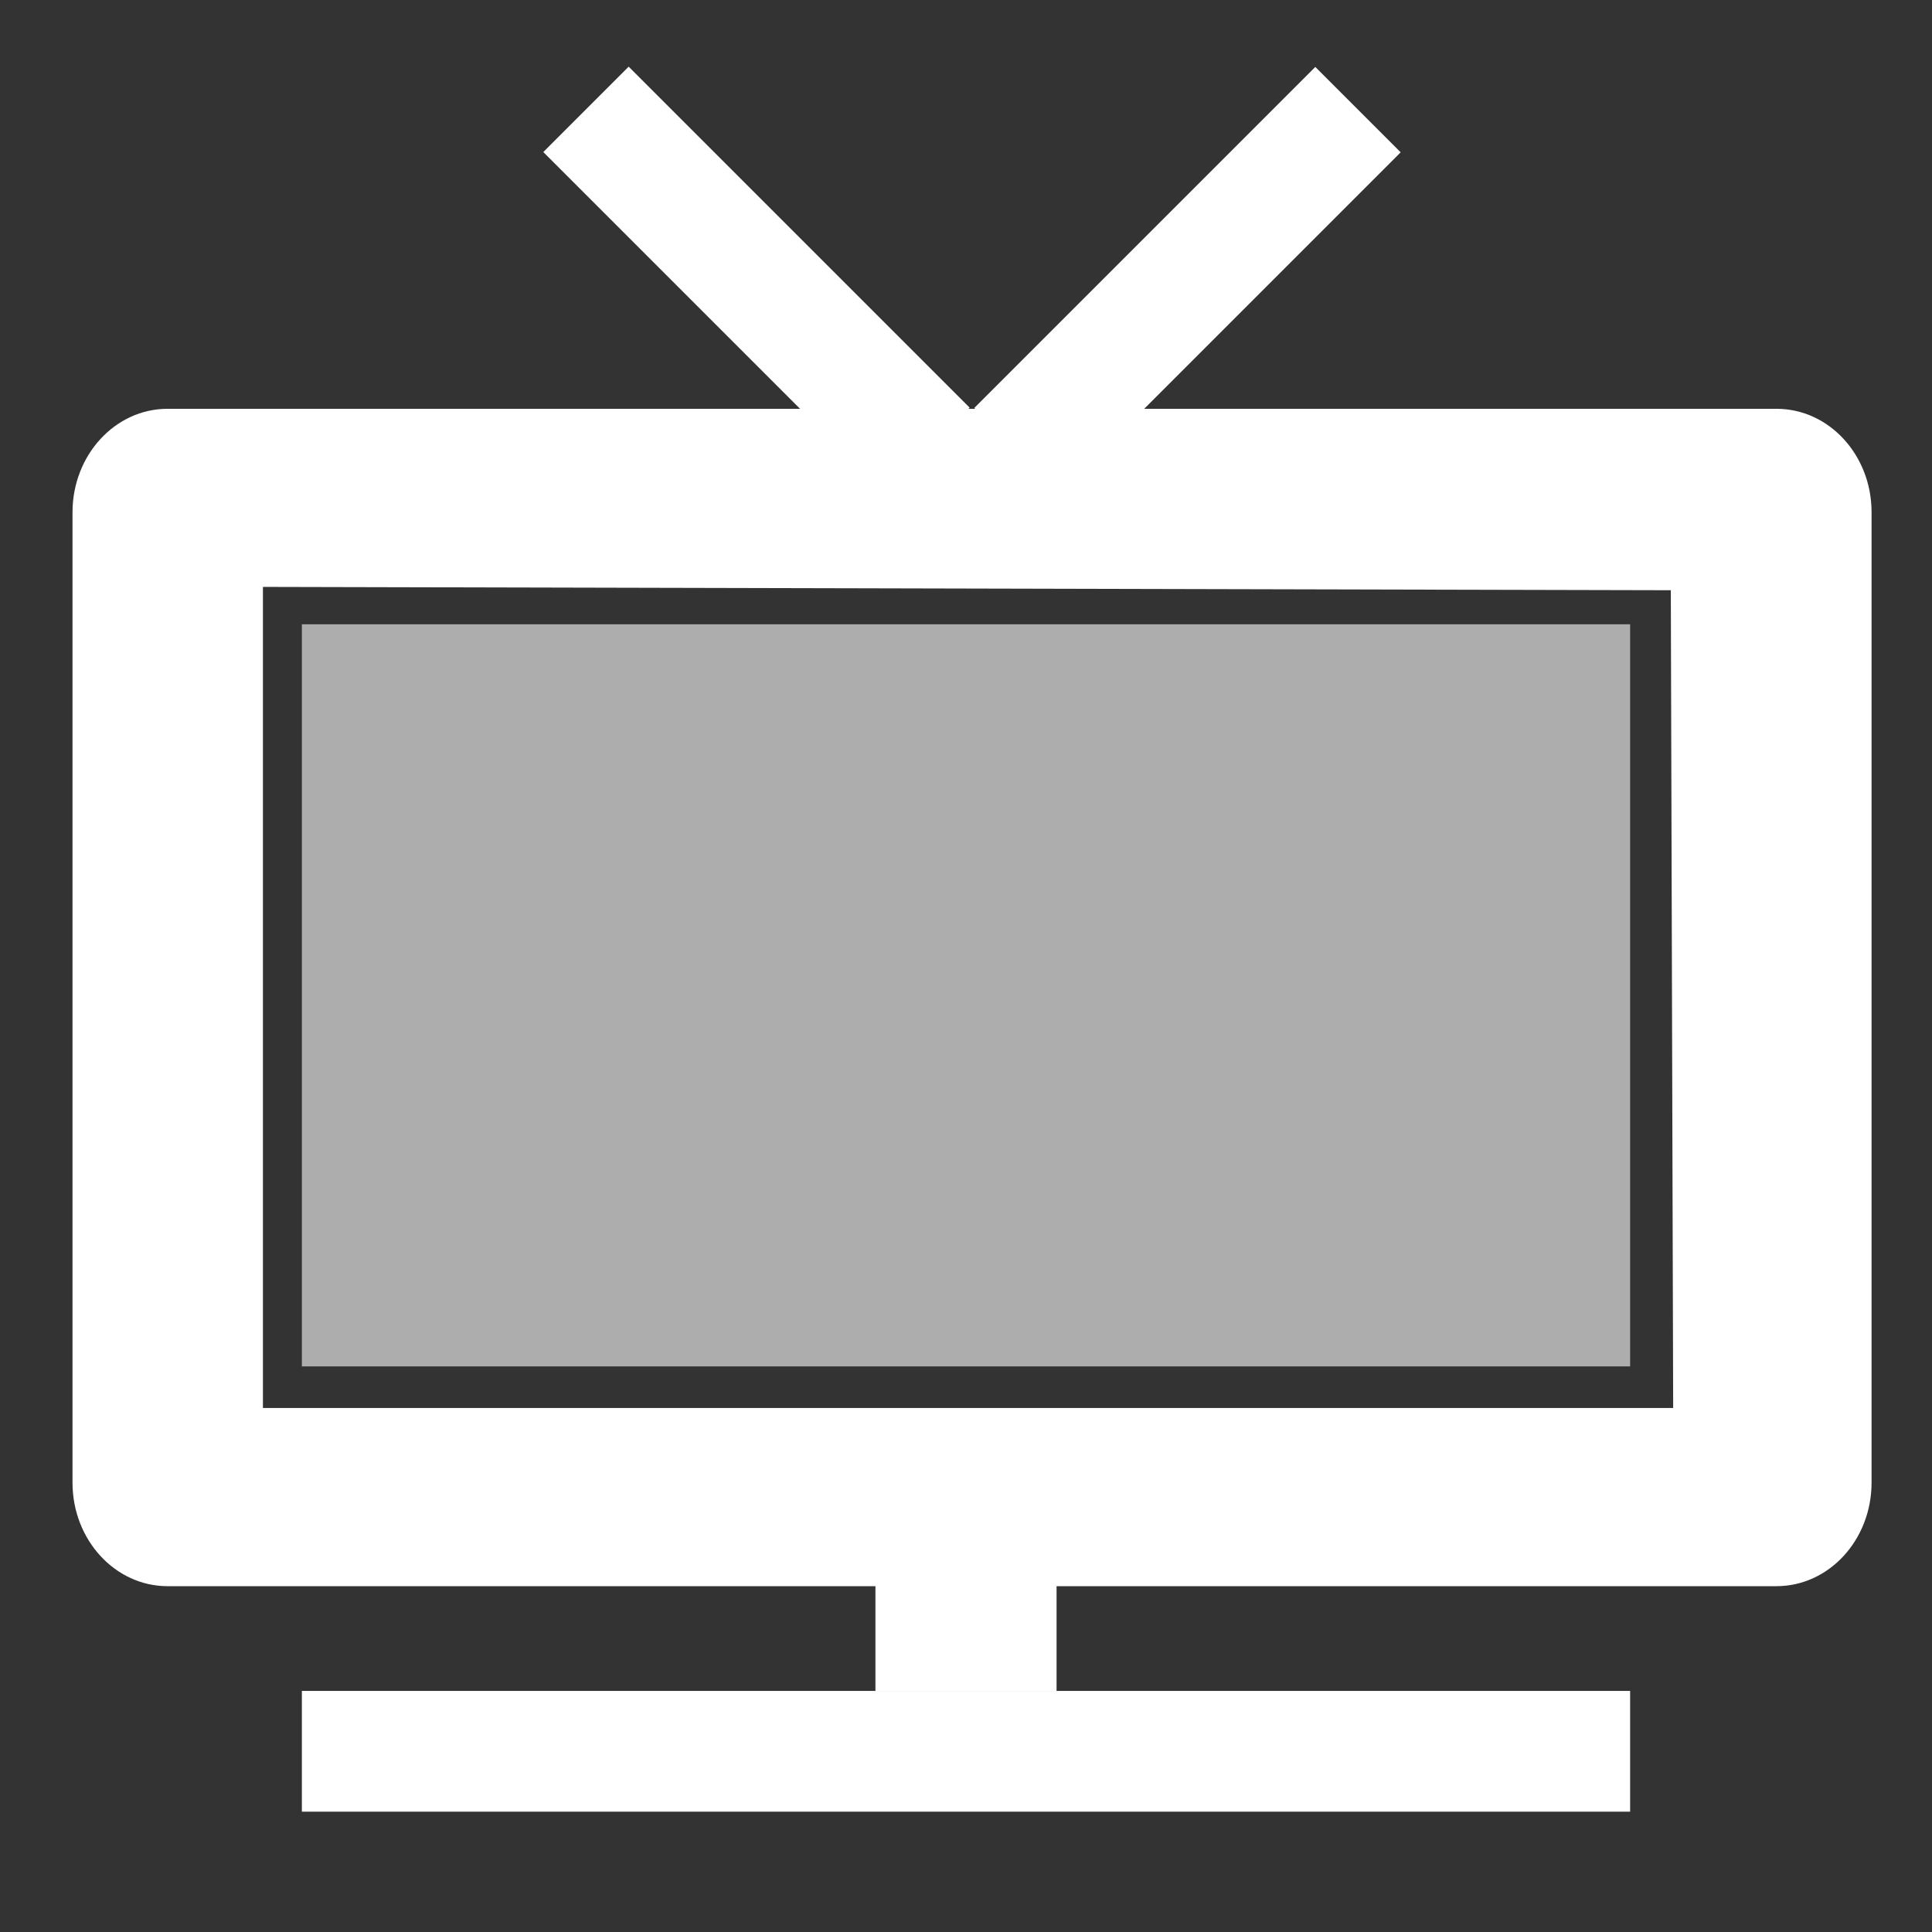 <?xml version="1.0" encoding="utf-8"?>
<!-- Generator: Adobe Illustrator 16.0.0, SVG Export Plug-In . SVG Version: 6.00 Build 0)  -->
<!DOCTYPE svg PUBLIC "-//W3C//DTD SVG 1.1//EN" "http://www.w3.org/Graphics/SVG/1.1/DTD/svg11.dtd">
<svg version="1.1" xmlns="http://www.w3.org/2000/svg" xmlns:xlink="http://www.w3.org/1999/xlink" x="0px" y="0px" width="32px"
	 height="32px" viewBox="0 0 32 32" enable-background="new 0 0 32 32" xml:space="preserve">
<rect x="0" y="0" width="32" height="32" fill="#333333" stroke="none"/>
<symbol  id="dude-transit" viewBox="0 -25.1 21.25 25.118">
	<path fill-rule="evenodd" clip-rule="evenodd" fill="#FFFFFF" d="M15.5-4.2l0.75-1.05l1-3.1l3.9-2.65v-0.05
		c0.067-0.1,0.1-0.233,0.1-0.4c0-0.2-0.05-0.383-0.15-0.55c-0.167-0.233-0.383-0.35-0.65-0.35l-4.3,1.8l-1.2,1.65l-1.5-3.95
		l2.25-5.05l-3.25-6.9c-0.267-0.2-0.633-0.3-1.1-0.3c-0.3,0-0.55,0.15-0.75,0.45c-0.1,0.133-0.15,0.25-0.15,0.35
		c0,0.067,0.017,0.15,0.05,0.25c0.033,0.1,0.067,0.184,0.1,0.25l2.55,5.6L10.7-14l-3.05-4.9L0.8-18.7
		c-0.367,0.033-0.6,0.184-0.7,0.45c-0.067,0.3-0.1,0.467-0.1,0.5c0,0.5,0.2,0.767,0.6,0.8l5.7,0.15l2.15,5.4l3.1,5.65L9.4-5.6
		c-1.367-2-2.1-3.033-2.2-3.1C7.1-8.8,6.95-8.85,6.75-8.85C6.35-8.85,6.1-8.667,6-8.3C5.9-8,5.9-7.8,6-7.7H5.95l2.5,4.4l3.7,0.3
		L14-3.5L15.5-4.2z M14.55-2.9c-0.333,0.4-0.45,0.85-0.35,1.35c0.033,0.5,0.25,0.9,0.65,1.2S15.7,0.066,16.2,0
		c0.5-0.067,0.9-0.3,1.2-0.7c0.333-0.4,0.467-0.85,0.4-1.35c-0.066-0.5-0.3-0.9-0.7-1.2c-0.4-0.333-0.85-0.45-1.35-0.35
		C15.25-3.533,14.85-3.3,14.55-2.9z"/>
</symbol>
<g id="Layer_1">
</g>
<g id="Layer_2">
	<rect x="5" y="28.007" fill="#FFFFFF" width="22" height="2"/>
	
		<rect x="8.536" y="3.637" transform="matrix(0.707 0.707 -0.707 0.707 6.949 -7.502)" fill="#FFFFFF" width="7.988" height="2"/>
	
		<rect x="15.677" y="3.638" transform="matrix(0.707 -0.707 0.707 0.707 2.482 15.268)" fill="#FFFFFF" width="7.988" height="2"/>
	<path fill="#FFFFFF" d="M29.425,6.771H2.775c-0.869,0-1.574,0.768-1.574,1.715v16.071c0,0.947,0.705,1.715,1.574,1.715h26.649
		c0.87,0,1.575-0.768,1.575-1.715V8.486C31,7.539,30.295,6.771,29.425,6.771z M28.854,24.271H3.201v-15.5l25.611,0.063
		L28.854,24.271z"/>
	<rect x="14.5" y="25.507" fill="#FFFFFF" width="3" height="2.5"/>
	<path fill="#FFFFFF" d="M28.232,7.967H3.968c-0.792,0-1.434,0.673-1.434,1.504v14.101c0,0.83,0.642,1.504,1.434,1.504h24.265
		c0.793,0,1.435-0.674,1.435-1.504V9.471C29.667,8.64,29.025,7.967,28.232,7.967z M27.713,23.321H4.355v-13.6l23.319,0.055
		L27.713,23.321z"/>
	<rect x="5" y="10.34" opacity="0.6" fill="#FFFFFF" width="22" height="12.292"/>
</g>
</svg>
